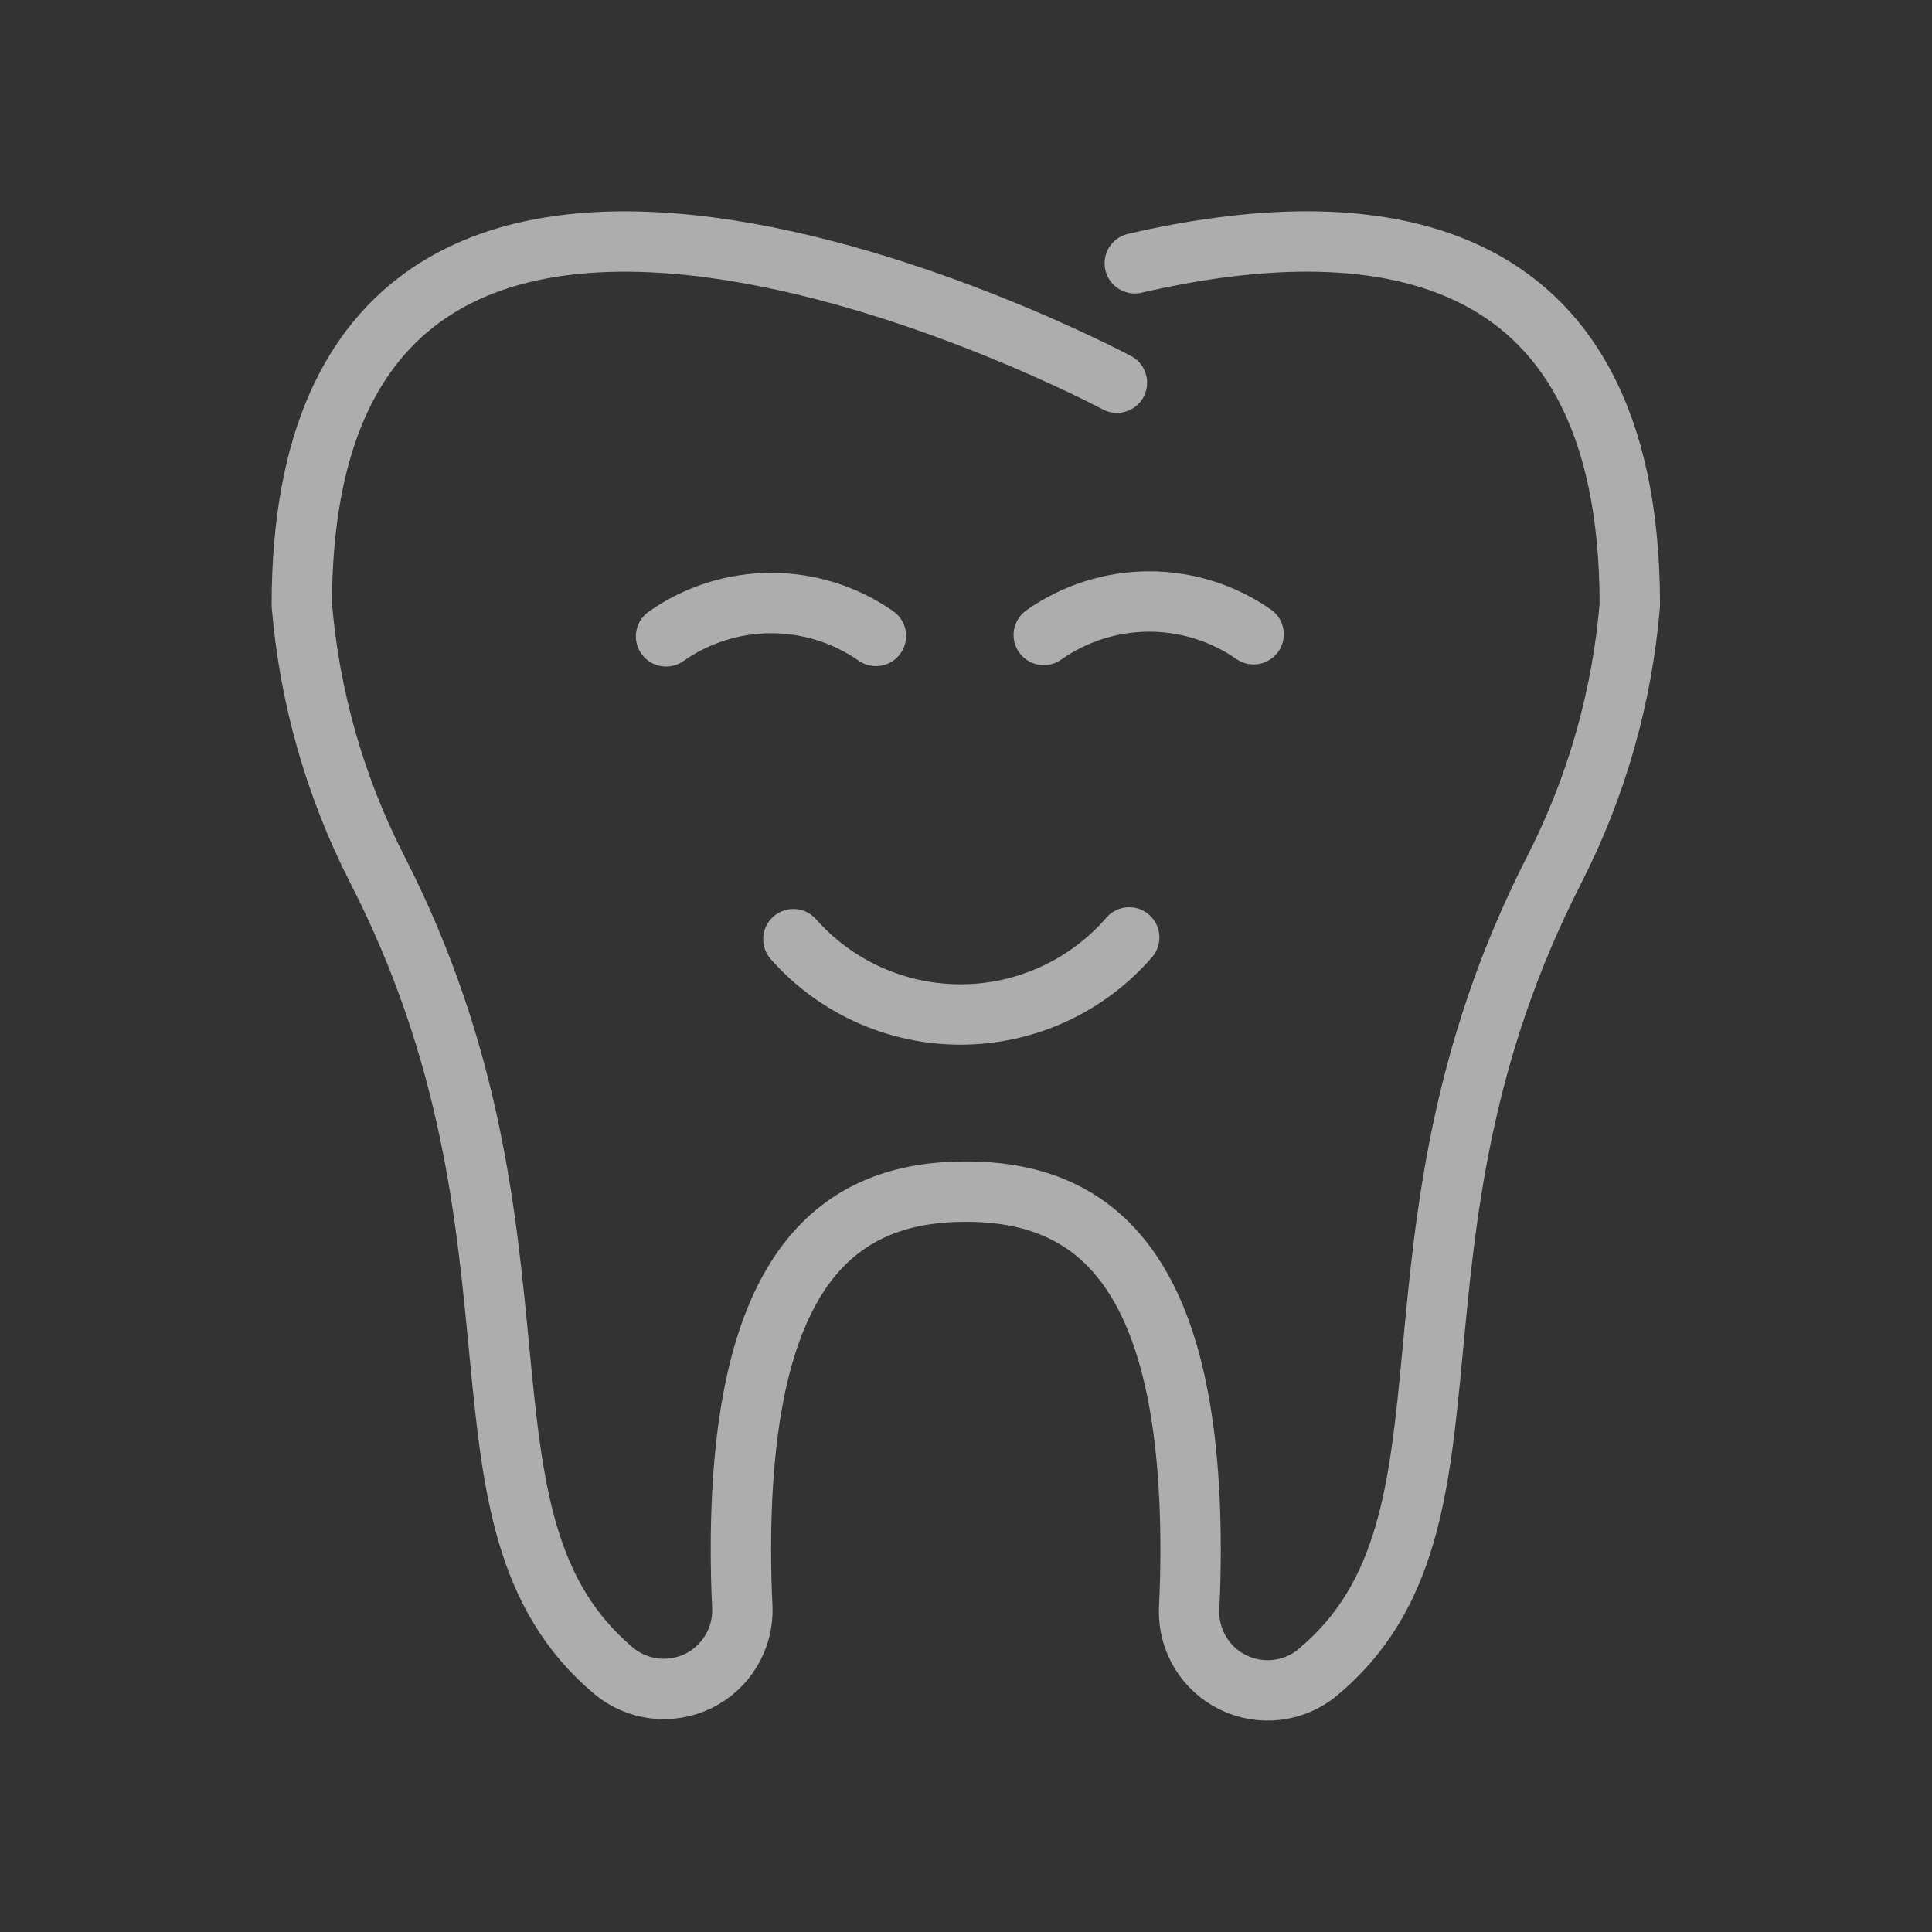 <?xml version="1.0" encoding="UTF-8"?> <svg xmlns="http://www.w3.org/2000/svg" width="32" height="32" viewBox="0 0 32 32" fill="none"><rect x="0" y="0" width="32" height="32" fill="#333333" stroke="none"/><g opacity="0.6"><path d="M18.5 6.339C18.5 6.339 4.999 -0.867 4.999 10.019C5.126 11.549 5.551 13.039 6.251 14.405C9.392 20.549 7.2 25.181 10.163 27.673C10.355 27.834 10.59 27.935 10.838 27.965C11.086 27.995 11.338 27.953 11.564 27.844C11.789 27.734 11.978 27.562 12.107 27.348C12.237 27.134 12.303 26.888 12.296 26.637C12.28 26.319 12.272 25.996 12.272 25.667C12.272 20.919 13.939 19.737 15.996 19.737C18.053 19.737 19.72 20.919 19.72 25.667C19.72 26.003 19.712 26.334 19.695 26.66C19.688 26.91 19.753 27.157 19.883 27.372C20.012 27.586 20.201 27.758 20.426 27.867C20.652 27.977 20.904 28.019 21.152 27.989C21.401 27.959 21.636 27.858 21.828 27.697C24.813 25.212 22.595 20.561 25.743 14.405C26.442 13.039 26.867 11.549 26.995 10.019C26.995 3.792 22.577 3.485 18.796 4.361" stroke="white" stroke-linecap="round" stroke-linejoin="round"></path><path d="M11.032 10.54C11.54 10.182 12.147 9.989 12.769 9.988C13.391 9.987 13.998 10.177 14.508 10.533" stroke="white" stroke-miterlimit="10" stroke-linecap="round"></path><path d="M18.703 15.527C18.358 15.925 17.932 16.245 17.454 16.465C16.975 16.685 16.455 16.8 15.929 16.803C15.402 16.806 14.881 16.696 14.4 16.481C13.919 16.266 13.49 15.951 13.141 15.556" stroke="white" stroke-miterlimit="10" stroke-linecap="round"></path><path d="M17.288 10.517C17.796 10.159 18.402 9.965 19.024 9.963C19.646 9.96 20.253 10.15 20.764 10.505" stroke="white" stroke-miterlimit="10" stroke-linecap="round"></path></g></svg> 